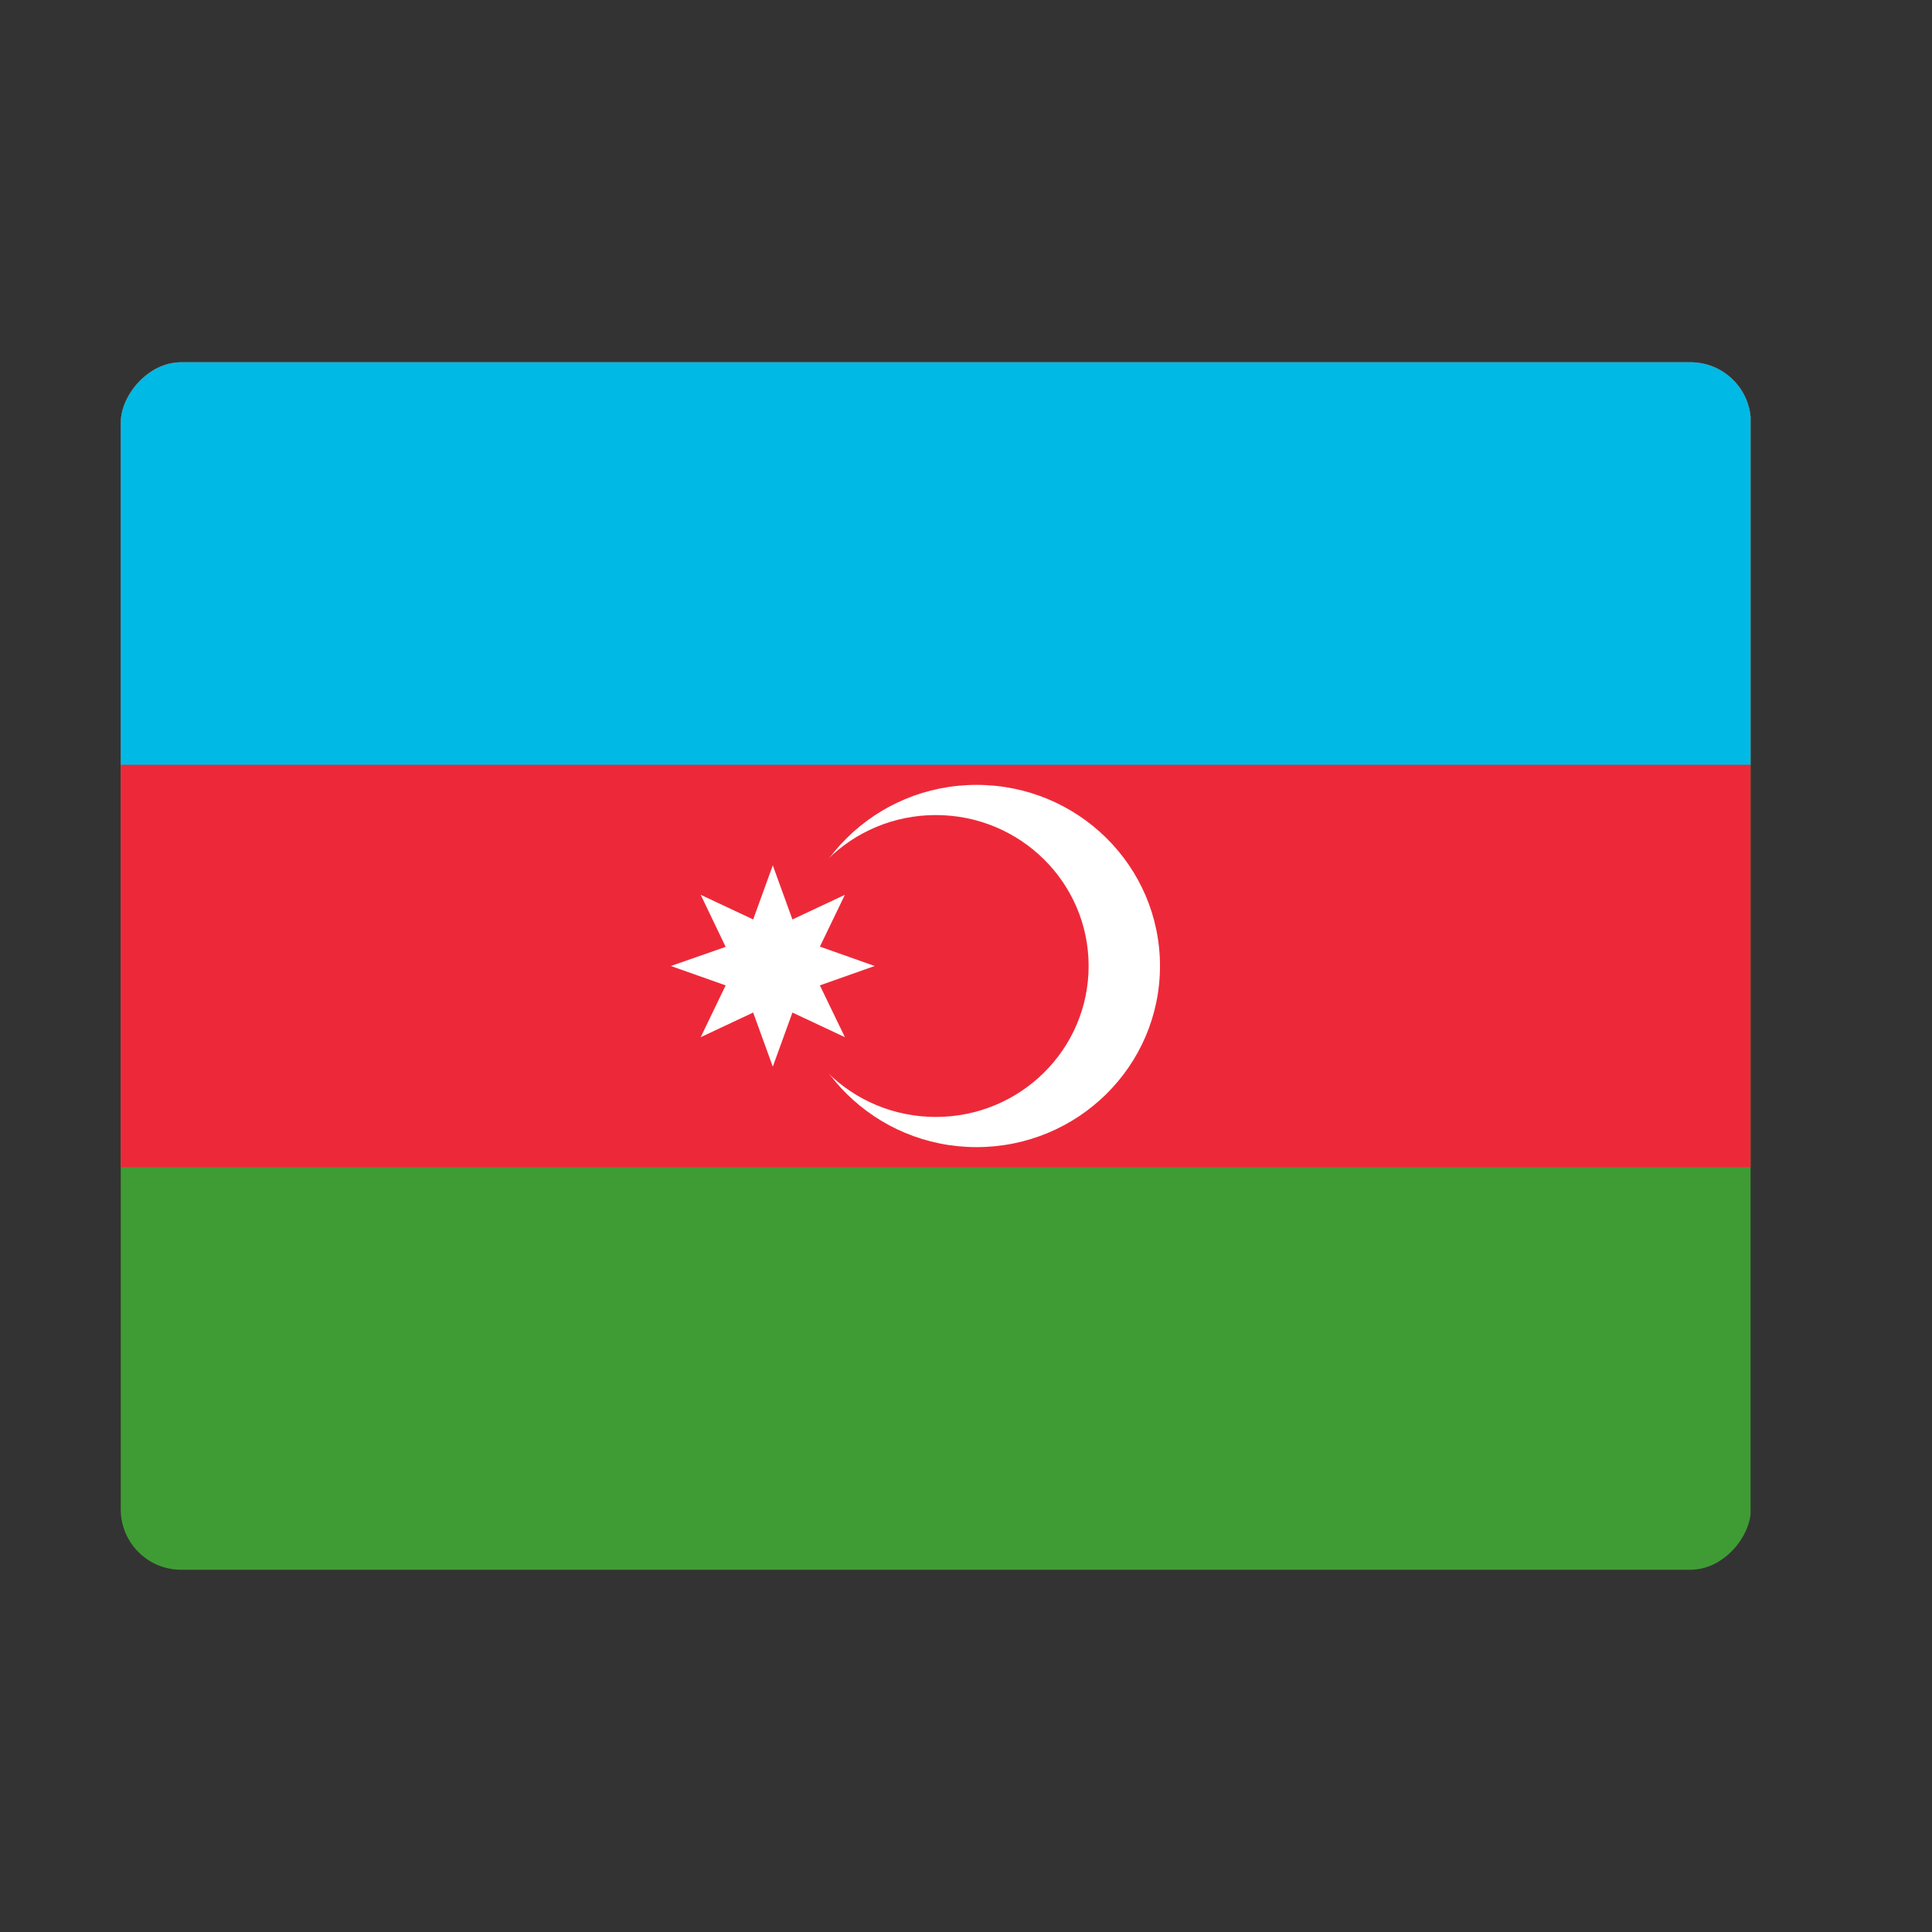 <svg width="32" height="32" viewBox="0 0 32 32" fill="none" xmlns="http://www.w3.org/2000/svg">
<rect x="0" y="0" width="32" height="32" fill="#333333" stroke="none"/>
<g clip-path="url(#clip0_88_8675)">
<path d="M28.995 6H1.995V26H28.995V6Z" fill="#3F9C35"/>
<path d="M28.995 6H1.995V19.333H28.995V6Z" fill="#ED2939"/>
<path d="M28.995 6H1.995V12.667H28.995V6Z" fill="#00B9E4"/>
<path d="M16.175 19C14.498 19 13.138 17.657 13.138 16C13.138 14.343 14.498 13 16.175 13C17.853 13 19.213 14.343 19.213 16C19.213 17.657 17.853 19 16.175 19Z" fill="white"/>
<path d="M15.5 18.5C14.102 18.5 12.969 17.381 12.969 16C12.969 14.619 14.102 13.5 15.5 13.5C16.898 13.5 18.031 14.619 18.031 16C18.031 17.381 16.898 18.5 15.5 18.5Z" fill="#ED2939"/>
<path d="M12.8 14.333L12.475 15.229L11.606 14.821L12.019 15.683L11.112 16L12.019 16.321L11.606 17.179L12.475 16.771L12.8 17.667L13.125 16.771L13.994 17.179L13.58 16.321L14.487 16L13.58 15.679L13.994 14.821L13.125 15.229L12.8 14.333Z" fill="white"/>
</g>
<defs>
<clipPath id="clip0_88_8675">
<rect width="27" height="20" rx="1" transform="matrix(-1 0 0 1 29 6)" fill="white"/>
</clipPath>
</defs>
</svg>
